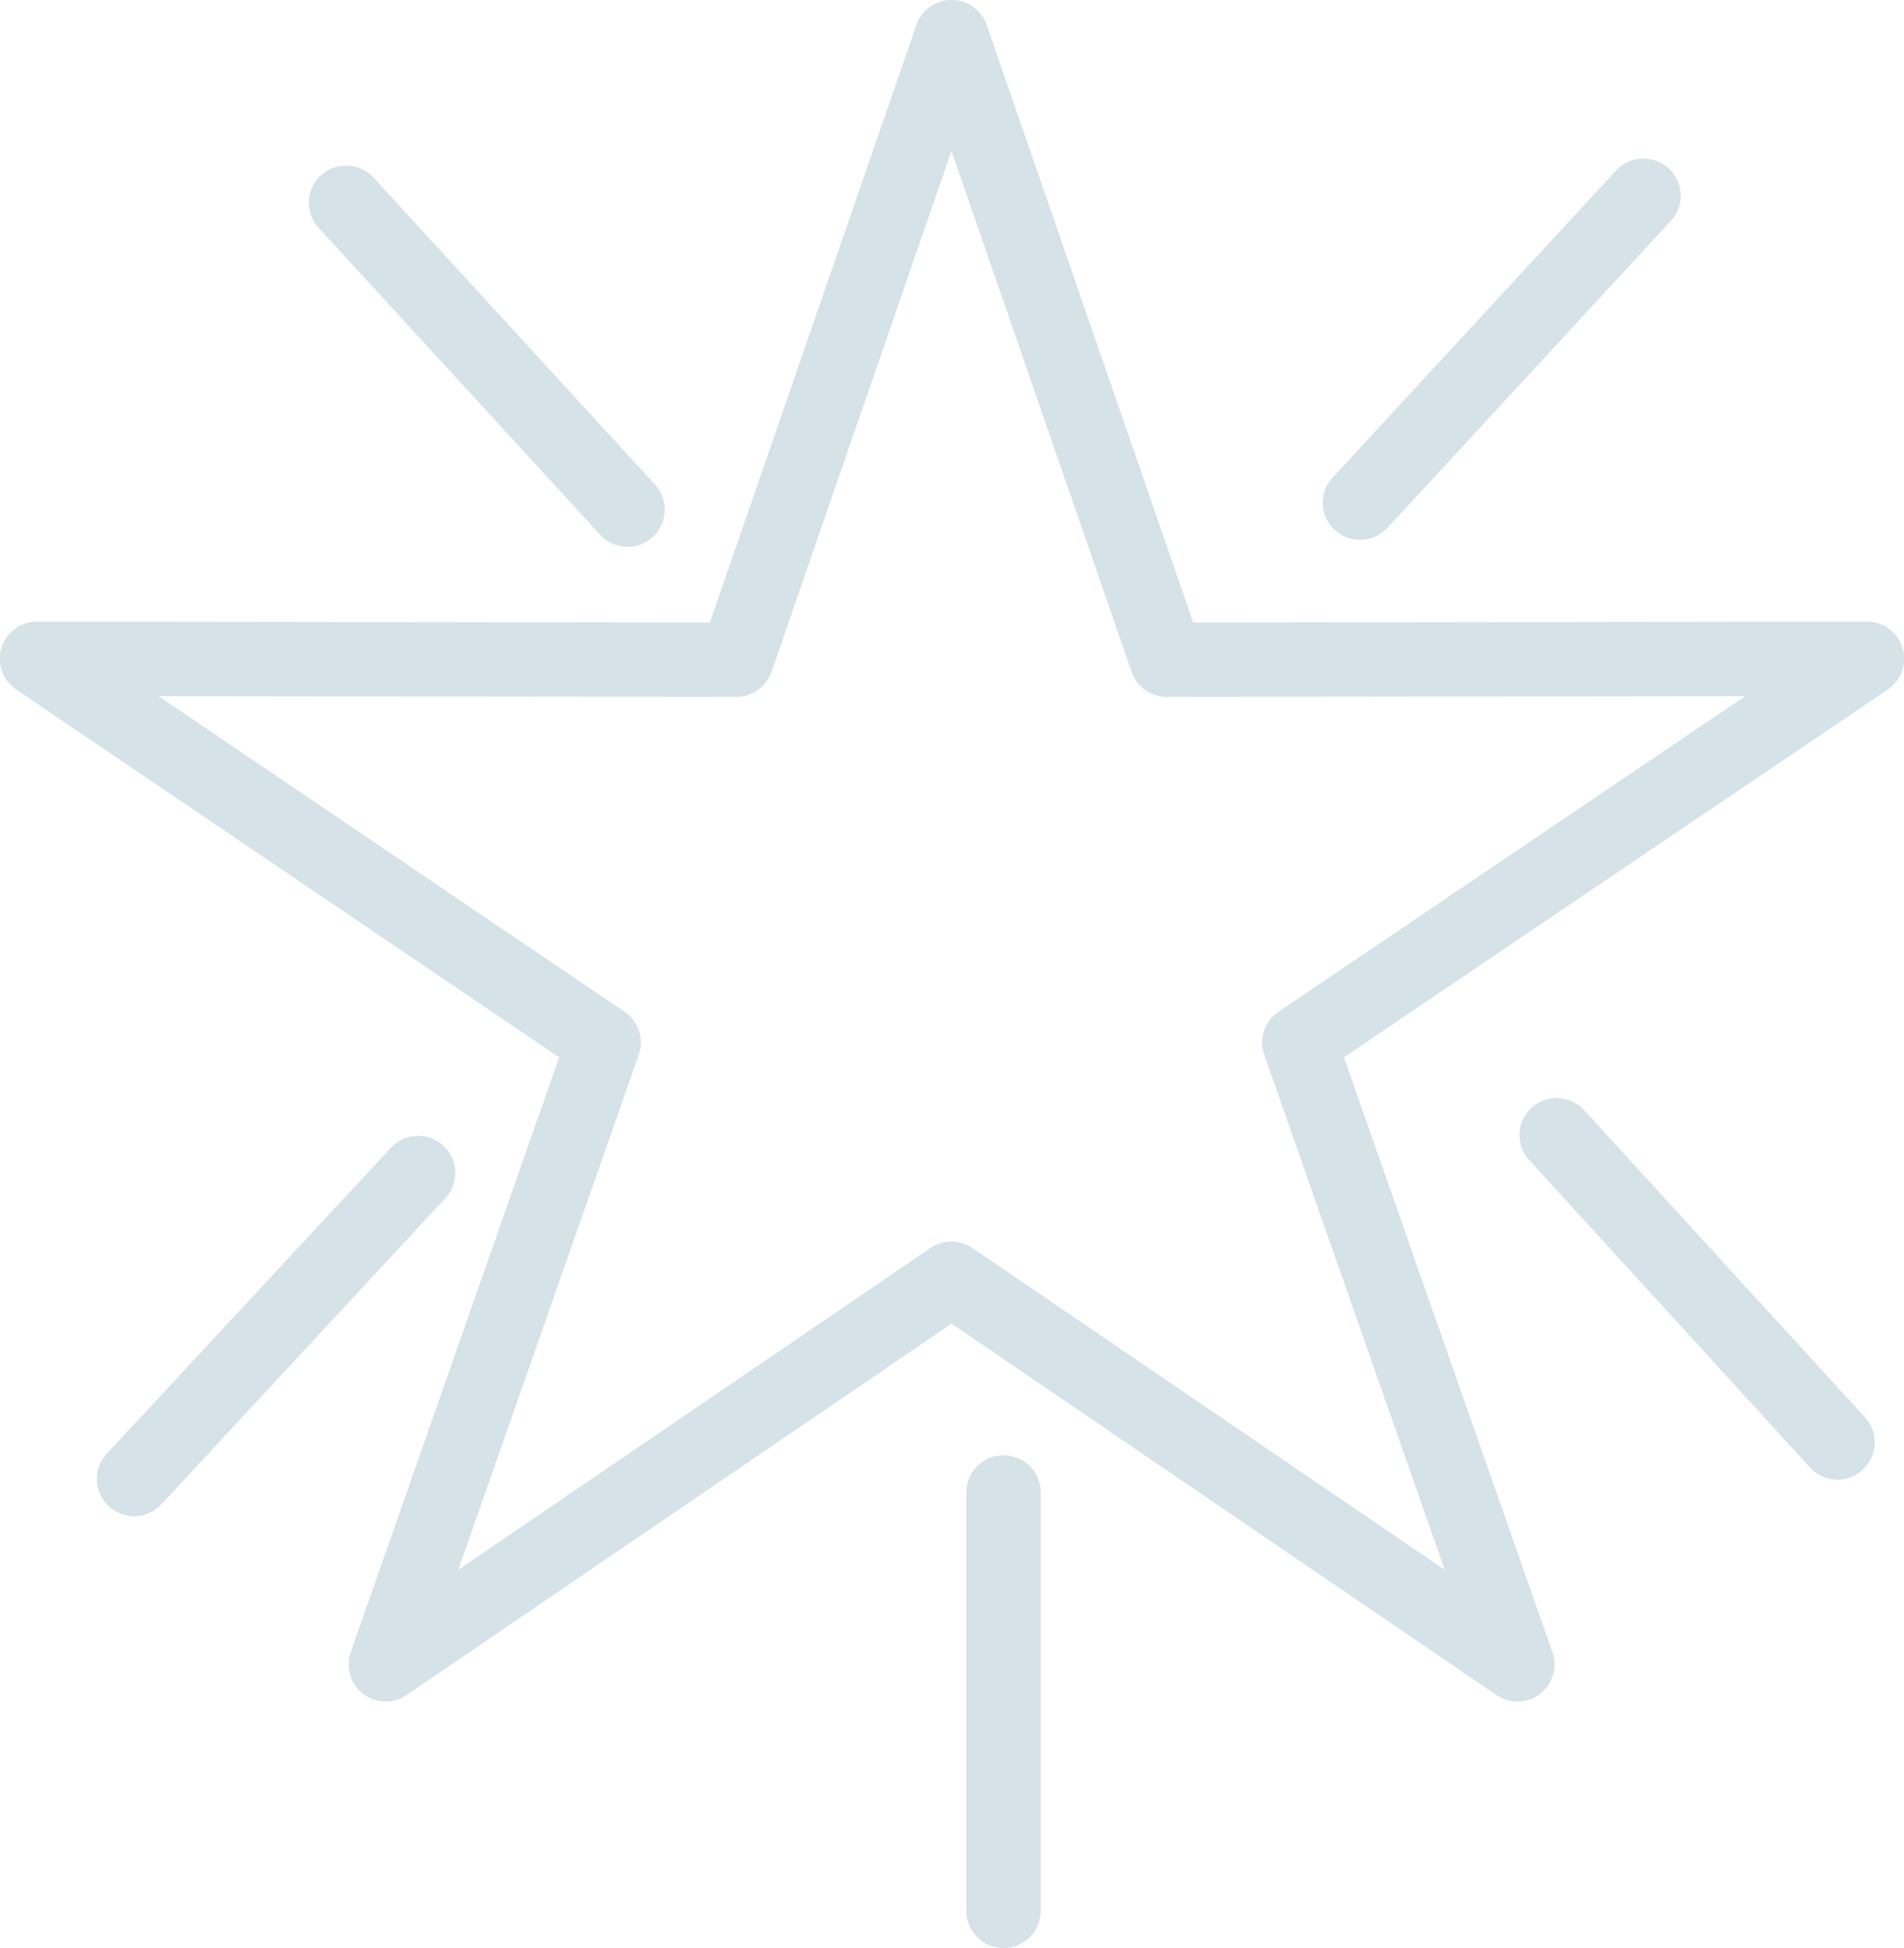 <?xml version="1.0" encoding="utf-8"?><svg xmlns="http://www.w3.org/2000/svg" xmlns:xlink="http://www.w3.org/1999/xlink" width="51.351" height="52.542" viewBox="0 0 51.351 52.542">
  <defs>
    <clipPath id="clip-path">
      <rect id="Rectangle_2080" data-name="Rectangle 2080" width="47.451" height="48.553" fill="none"/>
    </clipPath>
  </defs>
  <g id="Group_4542" data-name="Group 4542" transform="translate(-603 -974.392)">
    <path id="hoyrysvg-maksutapa-ikoni-svg-1023331522" data-name="Path 1142" d="M25.7,0a1,1,0,0,0-.986.674L19.145,16.79,1,16.767A1,1,0,0,0,.441,18.6L15.08,28.517,9.462,44.555a1,1,0,0,0,1.51,1.16L25.663,35.7,40.354,45.715a1,1,0,0,0,1.512-1.16L36.246,28.517,50.91,18.6a1,1,0,0,0-.565-1.833l-18.163.023L26.612.675A1.006,1.006,0,0,0,25.7,0Zm-.039,4.07,4.858,14.051a1,1,0,0,0,.947.674l15.6-.018L34.481,27.289a1,1,0,0,0-.384,1.16l4.867,13.892-12.738-8.68h0a1.007,1.007,0,0,0-1.131,0l-12.736,8.68,4.867-13.892a1,1,0,0,0-.384-1.16L4.277,18.777l15.581.018h0a1,1,0,0,0,.949-.674Z" transform="translate(603 974.393)" fill="#d5e2e8" fill-rule="evenodd"/>
    <path id="Path_1143" data-name="Path 1143" d="M23.941,1.883a1,1,0,0,0-.777.334l-7.628,8.264a1,1,0,0,0,.777,1.683,1.006,1.006,0,0,0,.7-.322l7.628-8.266a1,1,0,0,0-.7-1.692Z" transform="translate(623.409 976.787)" fill="#d5e2e8" fill-rule="evenodd"/>
    <path id="Path_1144" data-name="Path 1144" d="M4.274,1.968A1,1,0,0,0,3.5,3.657l7.581,8.266a1,1,0,1,0,1.478-1.356L4.98,2.3A1.007,1.007,0,0,0,4.274,1.968Z" transform="translate(608.105 976.893)" fill="#d5e2e8" fill-rule="evenodd"/>
    <path id="Path_1145" data-name="Path 1145" d="M18.652,13.042a1,1,0,0,0-.774,1.687L25.433,23a1,1,0,0,0,1.424.07,1.018,1.018,0,0,0,.325-.7,1,1,0,0,0-.268-.724l-7.556-8.264a1,1,0,0,0-.706-.336" transform="translate(626.378 990.968)" fill="#d5e2e8" fill-rule="evenodd"/>
    <path id="Path_1146" data-name="Path 1146" d="M9.412,13.49a1.008,1.008,0,0,0-.779.332L.982,22.063a1,1,0,1,0,1.472,1.363L10.1,15.184a1,1,0,0,0-.693-1.694Z" transform="translate(604.899 991.539)" fill="#d5e2e8" fill-rule="evenodd"/>
    <path id="Path_1147" data-name="Path 1147" d="M12.023,17.284a1,1,0,0,0-.988,1.015V29.572a1,1,0,0,0,2.005,0V18.3a1,1,0,0,0-1.017-1.015" transform="translate(618.027 996.361)" fill="#d5e2e8" fill-rule="evenodd"/>
  </g>
</svg>
